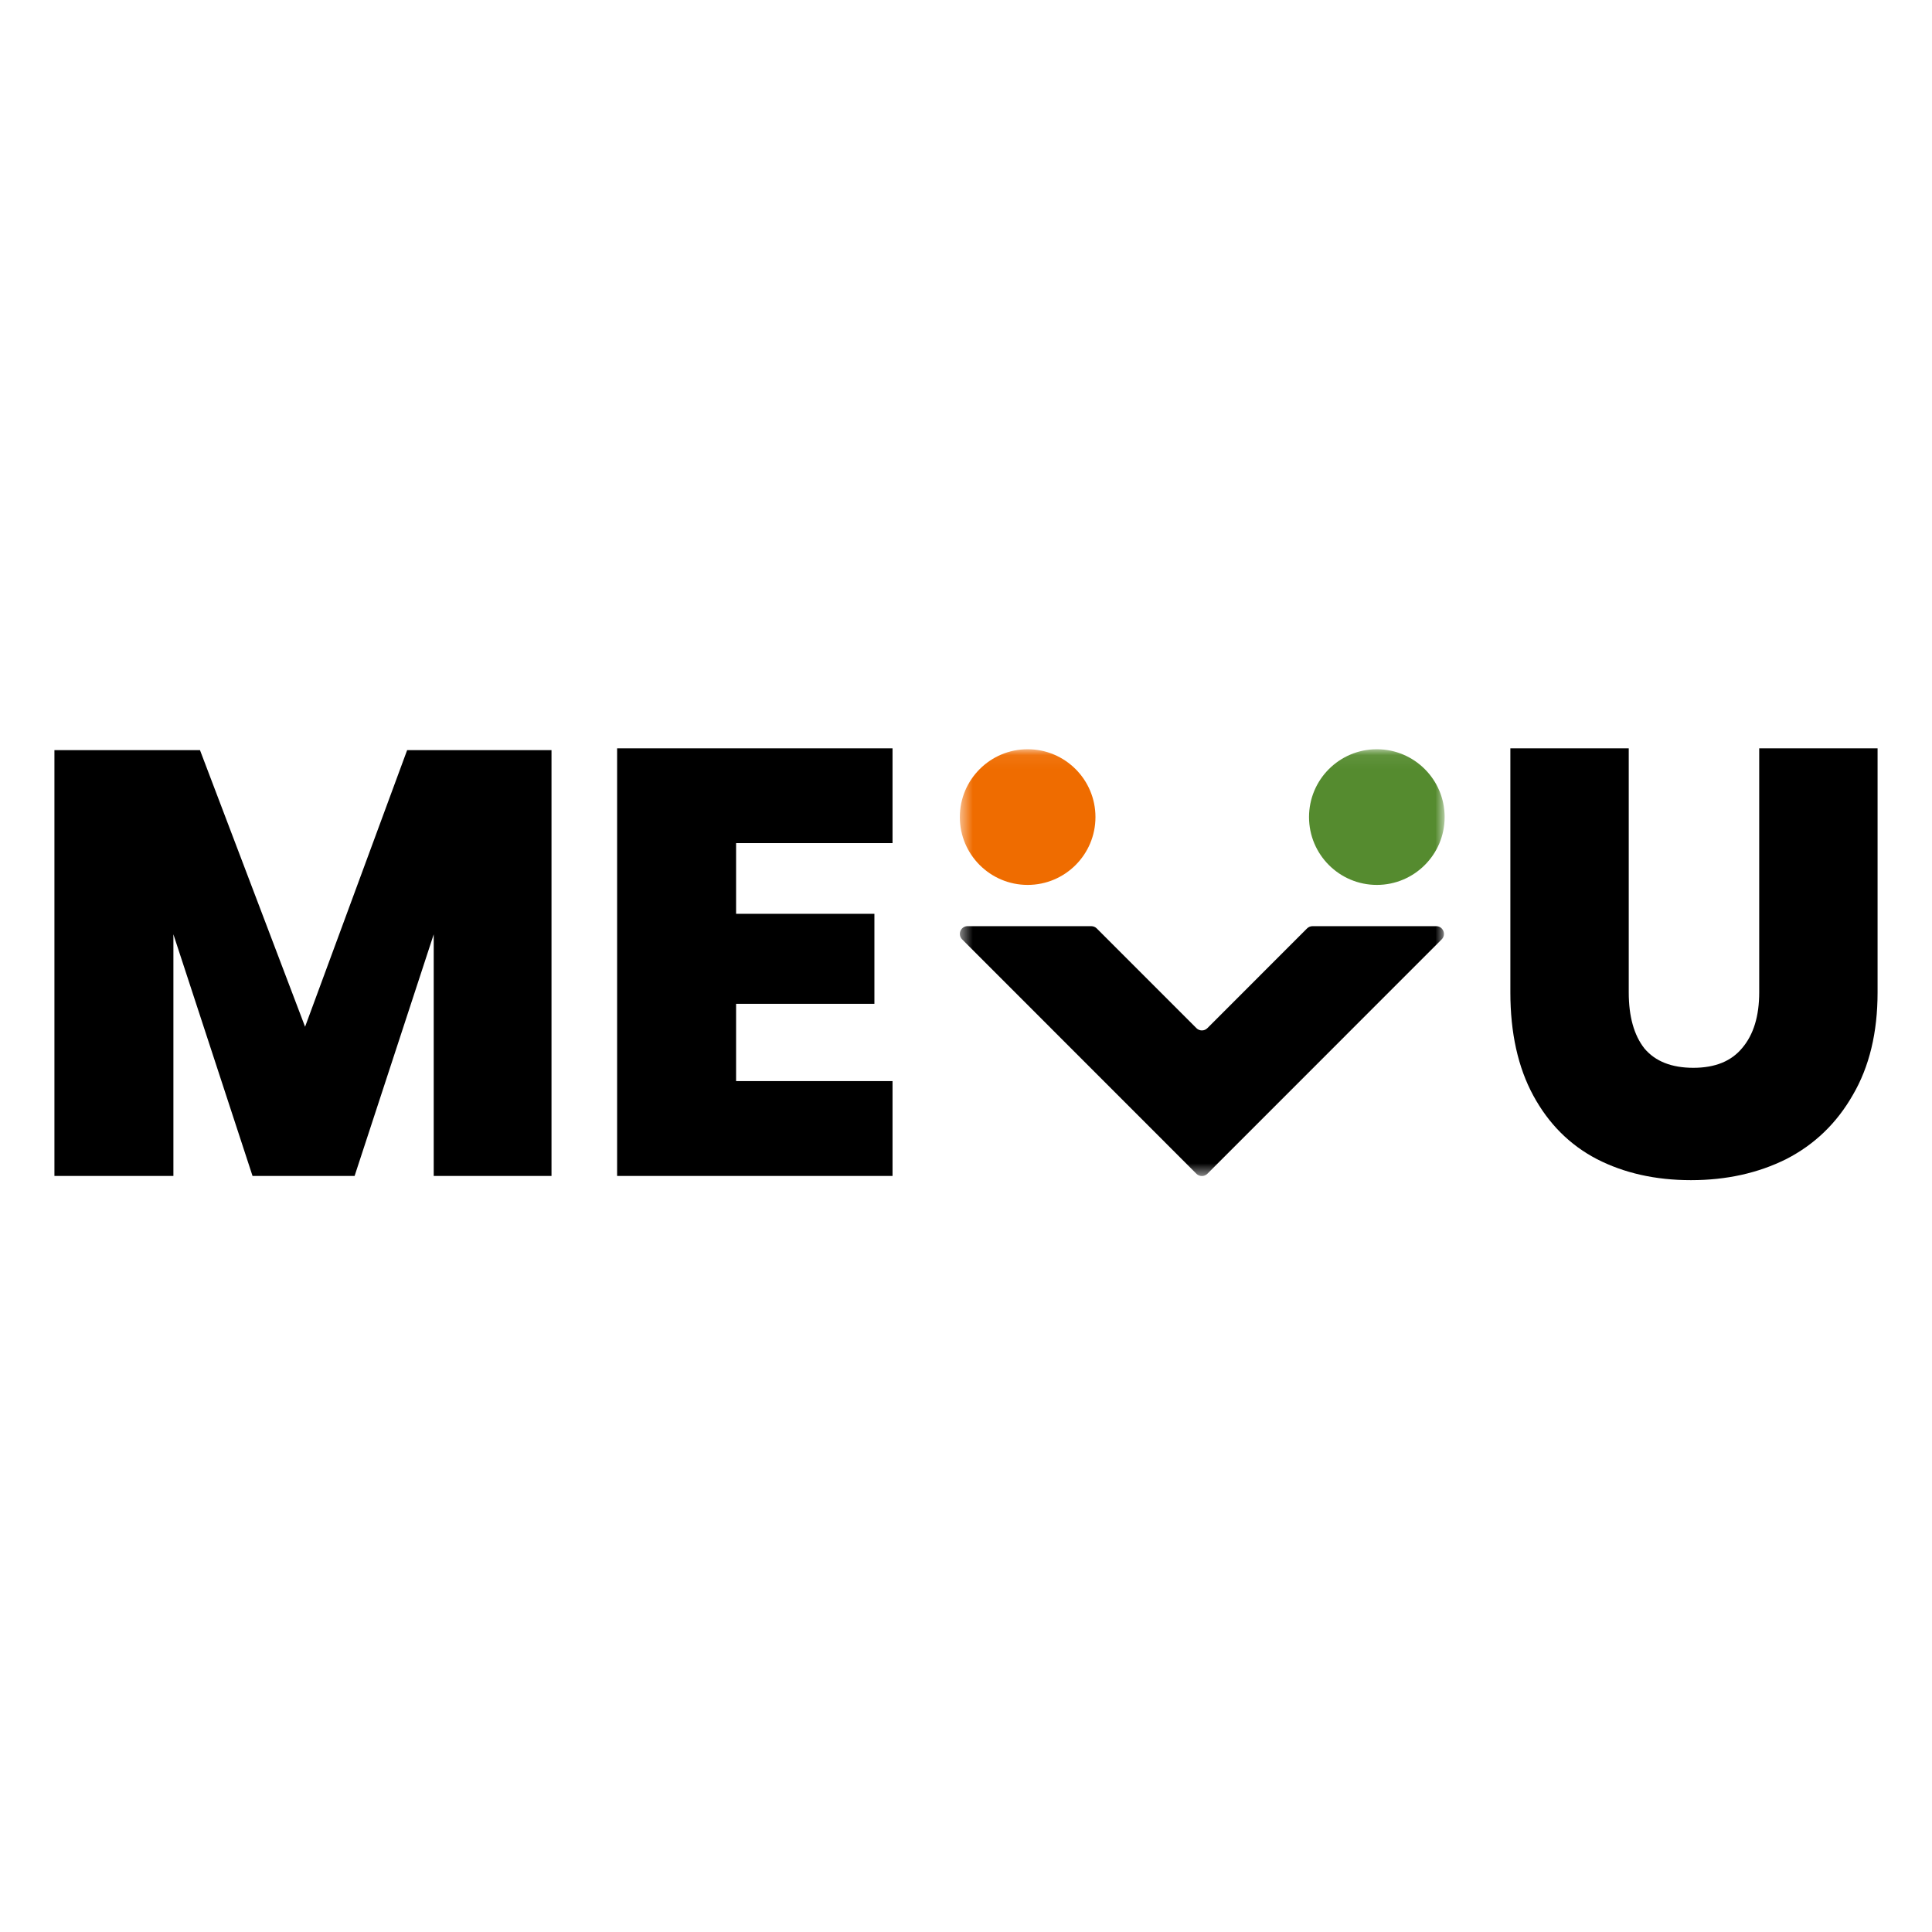 <svg width="142" height="142" viewBox="0 0 142 142" fill="none" xmlns="http://www.w3.org/2000/svg">
<path d="M40.535 55.133V86.43H31.878V68.673L26.063 86.43H18.561L12.745 68.673V86.43H4V55.133H14.698L22.423 75.465L29.925 55.133H40.535ZM54.102 61.969V67.163H64.268V73.778H54.102V79.46H65.6V86.43H45.357V55H65.6V61.969H54.102Z" fill="black"/>
<path d="M119.711 55V72.934C119.711 74.71 120.096 76.086 120.865 77.063C121.664 78.01 122.863 78.483 124.461 78.483C126.059 78.483 127.257 77.995 128.057 77.019C128.885 76.042 129.3 74.681 129.3 72.934V55H138V72.934C138 75.894 137.394 78.409 136.18 80.481C134.997 82.553 133.369 84.121 131.297 85.187C129.225 86.222 126.888 86.74 124.283 86.74C121.679 86.74 119.37 86.222 117.358 85.187C115.375 84.151 113.822 82.597 112.697 80.525C111.572 78.454 111.01 75.924 111.01 72.934V55H119.711Z" fill="black"/>
<mask id="mask0_25980_6893" style="mask-type:luminance" maskUnits="userSpaceOnUse" x="70" y="55" width="37" height="32">
<path d="M106.181 55.068H70.547V86.442H106.181V55.068Z" fill="white"/>
</mask>
<g mask="url(#mask0_25980_6893)">
<path d="M71.117 68.073H80.208C80.359 68.073 80.505 68.132 80.61 68.239L87.936 75.568C88.159 75.791 88.518 75.791 88.741 75.568L96.067 68.239C96.174 68.132 96.318 68.073 96.469 68.073H105.559C106.066 68.073 106.321 68.685 105.961 69.045L88.741 86.271C88.518 86.494 88.159 86.494 87.936 86.271L70.716 69.043C70.358 68.685 70.61 68.071 71.117 68.071V68.073Z" fill="black"/>
<path d="M75.531 65.04C78.284 65.04 80.515 62.808 80.515 60.054C80.515 57.301 78.284 55.068 75.531 55.068C72.778 55.068 70.547 57.301 70.547 60.054C70.547 62.808 72.778 65.04 75.531 65.04Z" fill="#EF6C00"/>
<path d="M101.196 65.04C103.948 65.04 106.18 62.807 106.18 60.054C106.18 57.3 103.948 55.068 101.196 55.068C98.443 55.068 96.212 57.3 96.212 60.054C96.212 62.807 98.443 65.04 101.196 65.04Z" fill="#558B2F"/>
</g>
</svg>
